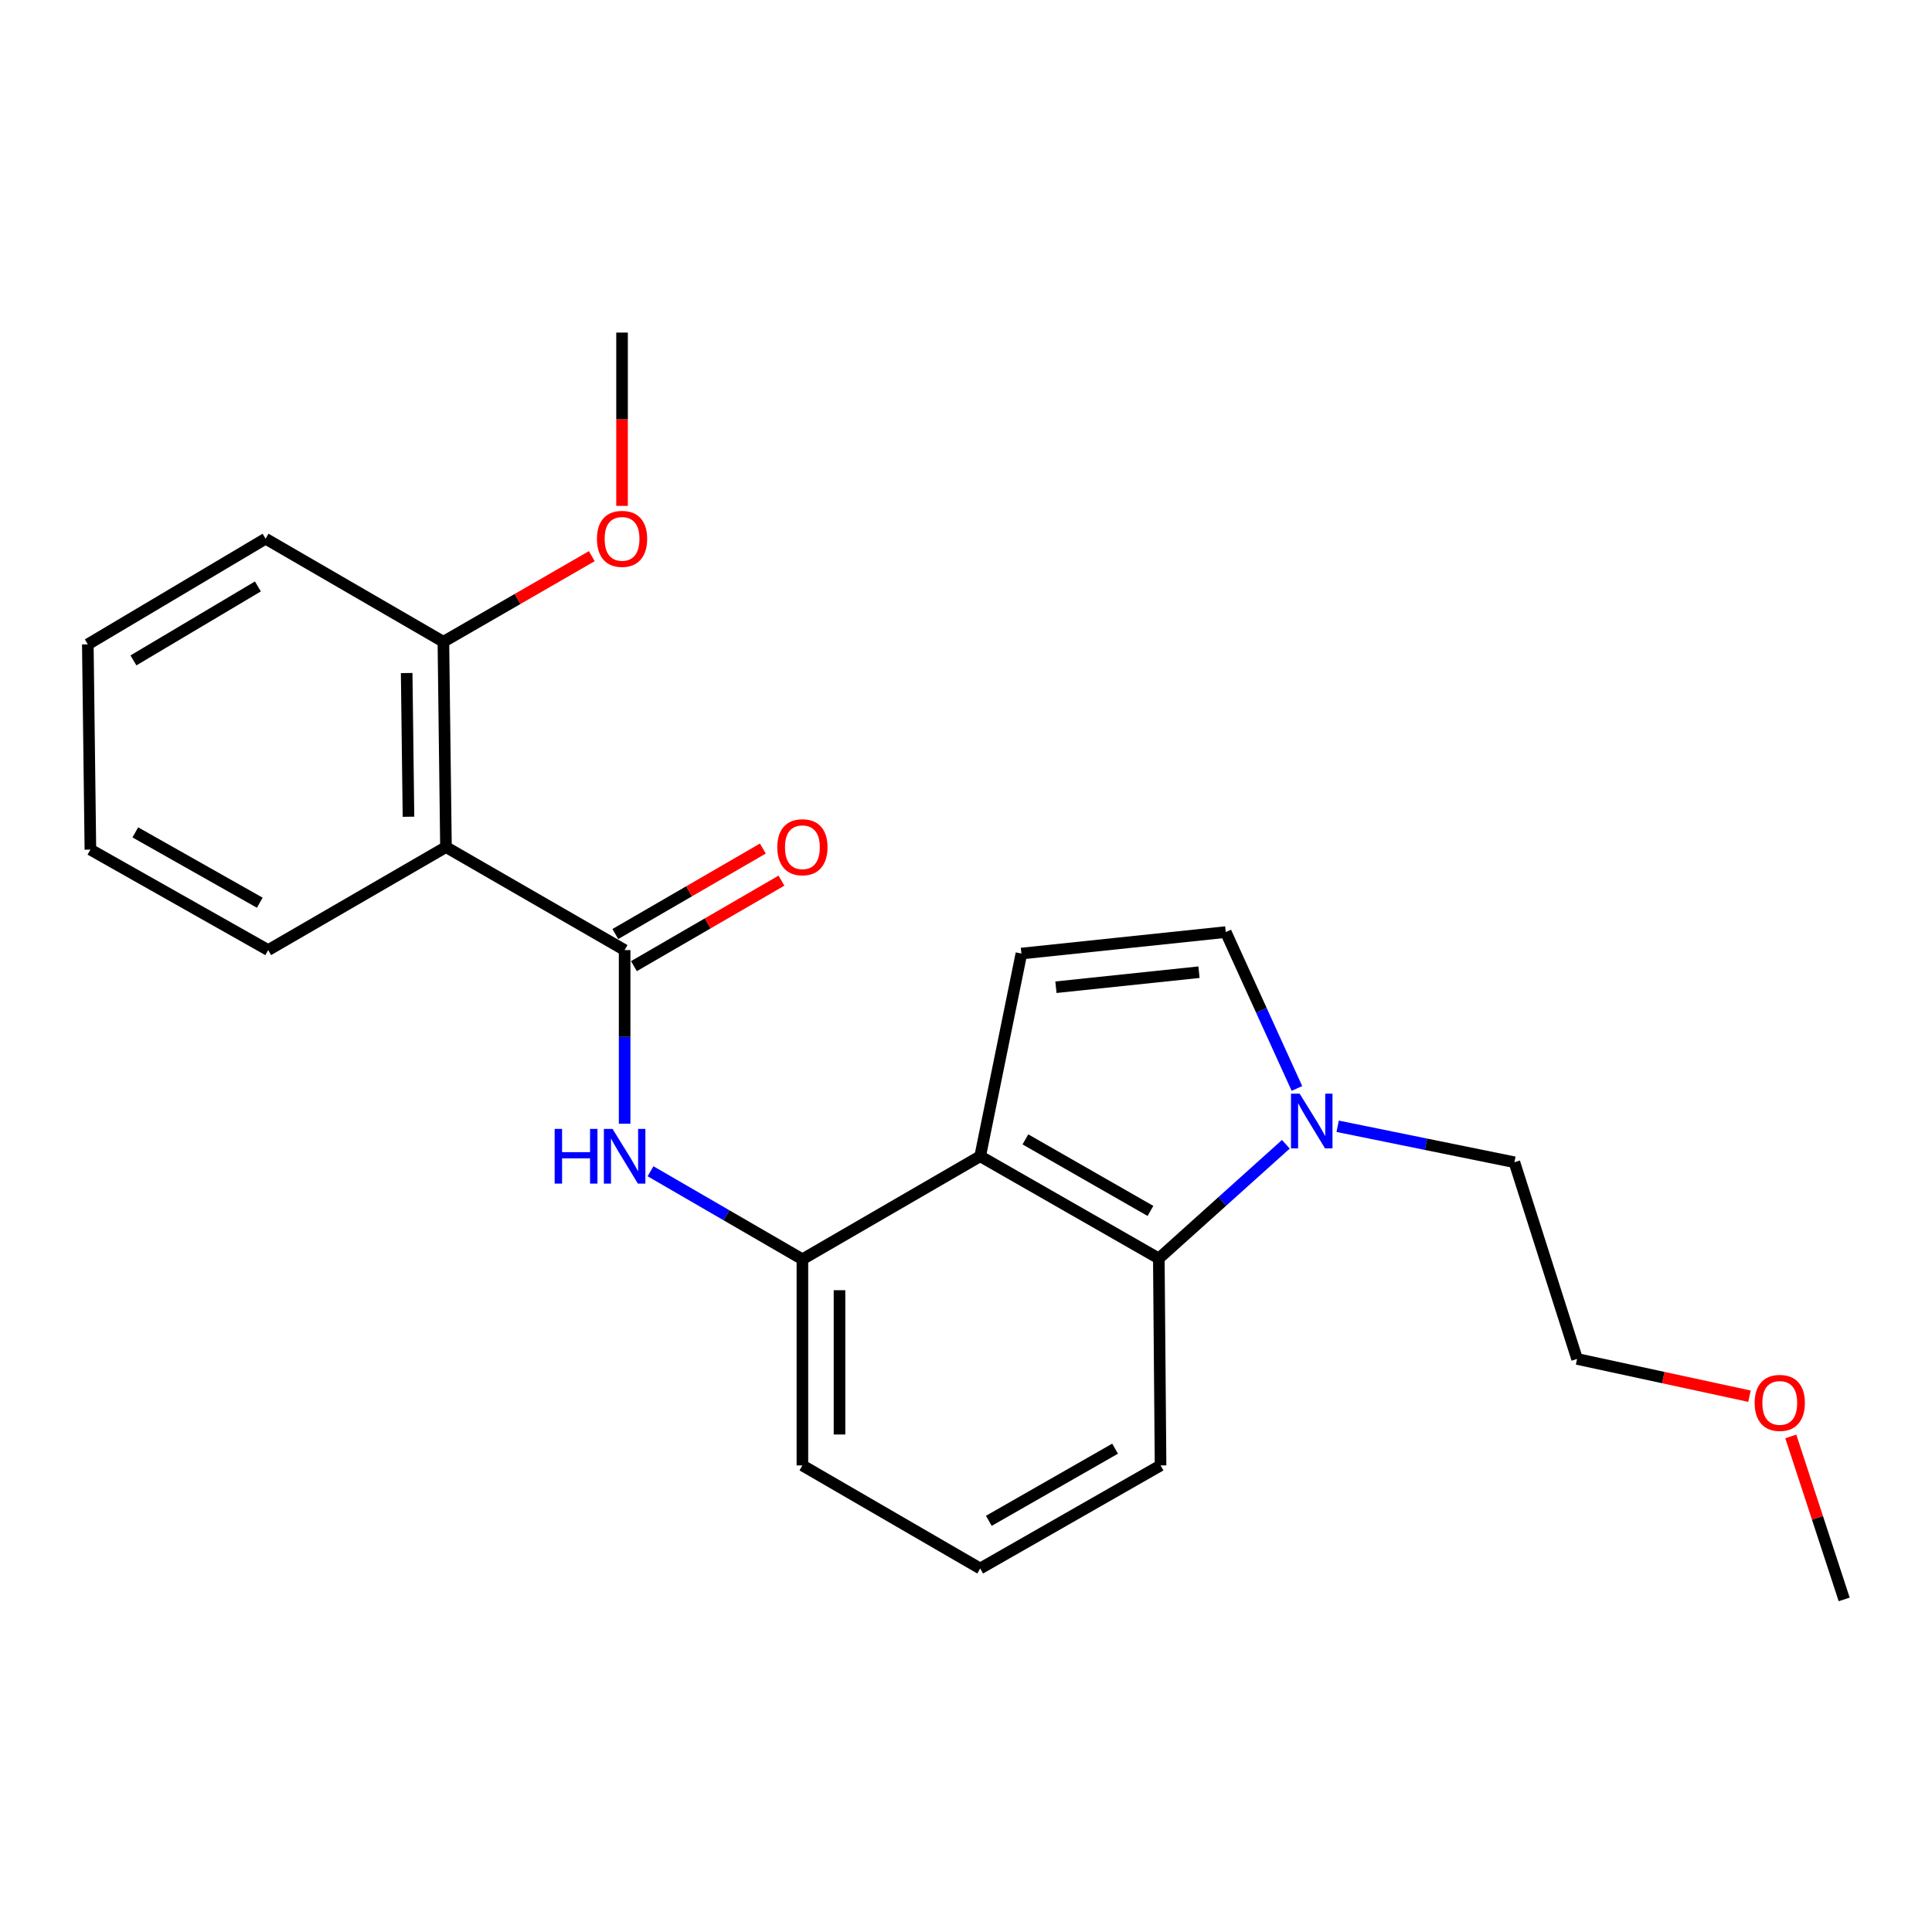 <?xml version='1.0' encoding='iso-8859-1'?>
<svg version='1.1' baseProfile='full'
              xmlns='http://www.w3.org/2000/svg'
                      xmlns:rdkit='http://www.rdkit.org/xml'
                      xmlns:xlink='http://www.w3.org/1999/xlink'
                  xml:space='preserve'
width='1000px' height='1000px' viewBox='0 0 1000 1000'>
<!-- END OF HEADER -->
<rect style='opacity:1.0;fill:#FFFFFF;stroke:none' width='1000' height='1000' x='0' y='0'> </rect>
<path class='bond-2' d='M 507.34,598.471 L 528.677,493.556' style='fill:none;fill-rule:evenodd;stroke:#000000;stroke-width:6px;stroke-linecap:butt;stroke-linejoin:miter;stroke-opacity:1' />
<path class='bond-4' d='M 507.34,598.471 L 599.805,651.376' style='fill:none;fill-rule:evenodd;stroke:#000000;stroke-width:6px;stroke-linecap:butt;stroke-linejoin:miter;stroke-opacity:1' />
<path class='bond-4' d='M 530.747,589.739 L 595.472,626.773' style='fill:none;fill-rule:evenodd;stroke:#000000;stroke-width:6px;stroke-linecap:butt;stroke-linejoin:miter;stroke-opacity:1' />
<path class='bond-6' d='M 507.34,598.471 L 415.323,651.803' style='fill:none;fill-rule:evenodd;stroke:#000000;stroke-width:6px;stroke-linecap:butt;stroke-linejoin:miter;stroke-opacity:1' />
<path class='bond-0' d='M 323.307,491.764 L 323.307,536.704' style='fill:none;fill-rule:evenodd;stroke:#000000;stroke-width:6px;stroke-linecap:butt;stroke-linejoin:miter;stroke-opacity:1' />
<path class='bond-0' d='M 323.307,536.704 L 323.307,581.643' style='fill:none;fill-rule:evenodd;stroke:#0000FF;stroke-width:6px;stroke-linecap:butt;stroke-linejoin:miter;stroke-opacity:1' />
<path class='bond-1' d='M 323.307,491.764 L 230.832,438.442' style='fill:none;fill-rule:evenodd;stroke:#000000;stroke-width:6px;stroke-linecap:butt;stroke-linejoin:miter;stroke-opacity:1' />
<path class='bond-8' d='M 328.121,500.072 L 366.3,477.948' style='fill:none;fill-rule:evenodd;stroke:#000000;stroke-width:6px;stroke-linecap:butt;stroke-linejoin:miter;stroke-opacity:1' />
<path class='bond-8' d='M 366.3,477.948 L 404.479,455.824' style='fill:none;fill-rule:evenodd;stroke:#FF0000;stroke-width:6px;stroke-linecap:butt;stroke-linejoin:miter;stroke-opacity:1' />
<path class='bond-8' d='M 318.493,483.456 L 356.672,461.332' style='fill:none;fill-rule:evenodd;stroke:#000000;stroke-width:6px;stroke-linecap:butt;stroke-linejoin:miter;stroke-opacity:1' />
<path class='bond-8' d='M 356.672,461.332 L 394.851,439.209' style='fill:none;fill-rule:evenodd;stroke:#FF0000;stroke-width:6px;stroke-linecap:butt;stroke-linejoin:miter;stroke-opacity:1' />
<path class='bond-9' d='M 230.832,438.442 L 229.498,332.183' style='fill:none;fill-rule:evenodd;stroke:#000000;stroke-width:6px;stroke-linecap:butt;stroke-linejoin:miter;stroke-opacity:1' />
<path class='bond-9' d='M 211.43,422.744 L 210.496,348.363' style='fill:none;fill-rule:evenodd;stroke:#000000;stroke-width:6px;stroke-linecap:butt;stroke-linejoin:miter;stroke-opacity:1' />
<path class='bond-10' d='M 230.832,438.442 L 138.815,491.764' style='fill:none;fill-rule:evenodd;stroke:#000000;stroke-width:6px;stroke-linecap:butt;stroke-linejoin:miter;stroke-opacity:1' />
<path class='bond-7' d='M 528.677,493.556 L 634.456,482.44' style='fill:none;fill-rule:evenodd;stroke:#000000;stroke-width:6px;stroke-linecap:butt;stroke-linejoin:miter;stroke-opacity:1' />
<path class='bond-7' d='M 546.551,510.987 L 620.596,503.205' style='fill:none;fill-rule:evenodd;stroke:#000000;stroke-width:6px;stroke-linecap:butt;stroke-linejoin:miter;stroke-opacity:1' />
<path class='bond-3' d='M 665.554,592.274 L 632.679,621.825' style='fill:none;fill-rule:evenodd;stroke:#0000FF;stroke-width:6px;stroke-linecap:butt;stroke-linejoin:miter;stroke-opacity:1' />
<path class='bond-3' d='M 632.679,621.825 L 599.805,651.376' style='fill:none;fill-rule:evenodd;stroke:#000000;stroke-width:6px;stroke-linecap:butt;stroke-linejoin:miter;stroke-opacity:1' />
<path class='bond-11' d='M 692.371,582.958 L 738.11,592.267' style='fill:none;fill-rule:evenodd;stroke:#0000FF;stroke-width:6px;stroke-linecap:butt;stroke-linejoin:miter;stroke-opacity:1' />
<path class='bond-11' d='M 738.11,592.267 L 783.848,601.576' style='fill:none;fill-rule:evenodd;stroke:#000000;stroke-width:6px;stroke-linecap:butt;stroke-linejoin:miter;stroke-opacity:1' />
<path class='bond-23' d='M 671.289,563.382 L 652.873,522.911' style='fill:none;fill-rule:evenodd;stroke:#0000FF;stroke-width:6px;stroke-linecap:butt;stroke-linejoin:miter;stroke-opacity:1' />
<path class='bond-23' d='M 652.873,522.911 L 634.456,482.44' style='fill:none;fill-rule:evenodd;stroke:#000000;stroke-width:6px;stroke-linecap:butt;stroke-linejoin:miter;stroke-opacity:1' />
<path class='bond-13' d='M 599.805,651.376 L 600.701,758.5' style='fill:none;fill-rule:evenodd;stroke:#000000;stroke-width:6px;stroke-linecap:butt;stroke-linejoin:miter;stroke-opacity:1' />
<path class='bond-5' d='M 336.706,606.237 L 376.015,629.02' style='fill:none;fill-rule:evenodd;stroke:#0000FF;stroke-width:6px;stroke-linecap:butt;stroke-linejoin:miter;stroke-opacity:1' />
<path class='bond-5' d='M 376.015,629.02 L 415.323,651.803' style='fill:none;fill-rule:evenodd;stroke:#000000;stroke-width:6px;stroke-linecap:butt;stroke-linejoin:miter;stroke-opacity:1' />
<path class='bond-14' d='M 415.323,651.803 L 415.323,758.5' style='fill:none;fill-rule:evenodd;stroke:#000000;stroke-width:6px;stroke-linecap:butt;stroke-linejoin:miter;stroke-opacity:1' />
<path class='bond-14' d='M 434.527,667.808 L 434.527,742.495' style='fill:none;fill-rule:evenodd;stroke:#000000;stroke-width:6px;stroke-linecap:butt;stroke-linejoin:miter;stroke-opacity:1' />
<path class='bond-12' d='M 229.498,332.183 L 267.901,310.027' style='fill:none;fill-rule:evenodd;stroke:#000000;stroke-width:6px;stroke-linecap:butt;stroke-linejoin:miter;stroke-opacity:1' />
<path class='bond-12' d='M 267.901,310.027 L 306.304,287.87' style='fill:none;fill-rule:evenodd;stroke:#FF0000;stroke-width:6px;stroke-linecap:butt;stroke-linejoin:miter;stroke-opacity:1' />
<path class='bond-17' d='M 229.498,332.183 L 137.471,278.83' style='fill:none;fill-rule:evenodd;stroke:#000000;stroke-width:6px;stroke-linecap:butt;stroke-linejoin:miter;stroke-opacity:1' />
<path class='bond-21' d='M 138.815,491.764 L 46.788,439.755' style='fill:none;fill-rule:evenodd;stroke:#000000;stroke-width:6px;stroke-linecap:butt;stroke-linejoin:miter;stroke-opacity:1' />
<path class='bond-21' d='M 134.46,467.244 L 70.041,430.838' style='fill:none;fill-rule:evenodd;stroke:#000000;stroke-width:6px;stroke-linecap:butt;stroke-linejoin:miter;stroke-opacity:1' />
<path class='bond-18' d='M 783.848,601.576 L 816.291,703.386' style='fill:none;fill-rule:evenodd;stroke:#000000;stroke-width:6px;stroke-linecap:butt;stroke-linejoin:miter;stroke-opacity:1' />
<path class='bond-19' d='M 321.973,261.843 L 321.973,216.993' style='fill:none;fill-rule:evenodd;stroke:#FF0000;stroke-width:6px;stroke-linecap:butt;stroke-linejoin:miter;stroke-opacity:1' />
<path class='bond-19' d='M 321.973,216.993 L 321.973,172.144' style='fill:none;fill-rule:evenodd;stroke:#000000;stroke-width:6px;stroke-linecap:butt;stroke-linejoin:miter;stroke-opacity:1' />
<path class='bond-24' d='M 600.701,758.5 L 507.34,811.853' style='fill:none;fill-rule:evenodd;stroke:#000000;stroke-width:6px;stroke-linecap:butt;stroke-linejoin:miter;stroke-opacity:1' />
<path class='bond-24' d='M 577.168,749.83 L 511.816,787.177' style='fill:none;fill-rule:evenodd;stroke:#000000;stroke-width:6px;stroke-linecap:butt;stroke-linejoin:miter;stroke-opacity:1' />
<path class='bond-15' d='M 415.323,758.5 L 507.34,811.853' style='fill:none;fill-rule:evenodd;stroke:#000000;stroke-width:6px;stroke-linecap:butt;stroke-linejoin:miter;stroke-opacity:1' />
<path class='bond-16' d='M 905.523,722.668 L 860.907,713.027' style='fill:none;fill-rule:evenodd;stroke:#FF0000;stroke-width:6px;stroke-linecap:butt;stroke-linejoin:miter;stroke-opacity:1' />
<path class='bond-16' d='M 860.907,713.027 L 816.291,703.386' style='fill:none;fill-rule:evenodd;stroke:#000000;stroke-width:6px;stroke-linecap:butt;stroke-linejoin:miter;stroke-opacity:1' />
<path class='bond-20' d='M 926.917,743.495 L 940.731,785.675' style='fill:none;fill-rule:evenodd;stroke:#FF0000;stroke-width:6px;stroke-linecap:butt;stroke-linejoin:miter;stroke-opacity:1' />
<path class='bond-20' d='M 940.731,785.675 L 954.545,827.856' style='fill:none;fill-rule:evenodd;stroke:#000000;stroke-width:6px;stroke-linecap:butt;stroke-linejoin:miter;stroke-opacity:1' />
<path class='bond-25' d='M 137.471,278.83 L 45.455,333.517' style='fill:none;fill-rule:evenodd;stroke:#000000;stroke-width:6px;stroke-linecap:butt;stroke-linejoin:miter;stroke-opacity:1' />
<path class='bond-25' d='M 133.48,303.541 L 69.068,341.822' style='fill:none;fill-rule:evenodd;stroke:#000000;stroke-width:6px;stroke-linecap:butt;stroke-linejoin:miter;stroke-opacity:1' />
<path class='bond-22' d='M 46.788,439.755 L 45.455,333.517' style='fill:none;fill-rule:evenodd;stroke:#000000;stroke-width:6px;stroke-linecap:butt;stroke-linejoin:miter;stroke-opacity:1' />
<path  class='atom-4' d='M 672.695 566.068
L 681.975 581.068
Q 682.895 582.548, 684.375 585.228
Q 685.855 587.908, 685.935 588.068
L 685.935 566.068
L 689.695 566.068
L 689.695 594.388
L 685.815 594.388
L 675.855 577.988
Q 674.695 576.068, 673.455 573.868
Q 672.255 571.668, 671.895 570.988
L 671.895 594.388
L 668.215 594.388
L 668.215 566.068
L 672.695 566.068
' fill='#0000FF'/>
<path  class='atom-6' d='M 287.087 584.311
L 290.927 584.311
L 290.927 596.351
L 305.407 596.351
L 305.407 584.311
L 309.247 584.311
L 309.247 612.631
L 305.407 612.631
L 305.407 599.551
L 290.927 599.551
L 290.927 612.631
L 287.087 612.631
L 287.087 584.311
' fill='#0000FF'/>
<path  class='atom-6' d='M 317.047 584.311
L 326.327 599.311
Q 327.247 600.791, 328.727 603.471
Q 330.207 606.151, 330.287 606.311
L 330.287 584.311
L 334.047 584.311
L 334.047 612.631
L 330.167 612.631
L 320.207 596.231
Q 319.047 594.311, 317.807 592.111
Q 316.607 589.911, 316.247 589.231
L 316.247 612.631
L 312.567 612.631
L 312.567 584.311
L 317.047 584.311
' fill='#0000FF'/>
<path  class='atom-9' d='M 402.323 438.522
Q 402.323 431.722, 405.683 427.922
Q 409.043 424.122, 415.323 424.122
Q 421.603 424.122, 424.963 427.922
Q 428.323 431.722, 428.323 438.522
Q 428.323 445.402, 424.923 449.322
Q 421.523 453.202, 415.323 453.202
Q 409.083 453.202, 405.683 449.322
Q 402.323 445.442, 402.323 438.522
M 415.323 450.002
Q 419.643 450.002, 421.963 447.122
Q 424.323 444.202, 424.323 438.522
Q 424.323 432.962, 421.963 430.162
Q 419.643 427.322, 415.323 427.322
Q 411.003 427.322, 408.643 430.122
Q 406.323 432.922, 406.323 438.522
Q 406.323 444.242, 408.643 447.122
Q 411.003 450.002, 415.323 450.002
' fill='#FF0000'/>
<path  class='atom-13' d='M 308.973 278.91
Q 308.973 272.11, 312.333 268.31
Q 315.693 264.51, 321.973 264.51
Q 328.253 264.51, 331.613 268.31
Q 334.973 272.11, 334.973 278.91
Q 334.973 285.79, 331.573 289.71
Q 328.173 293.59, 321.973 293.59
Q 315.733 293.59, 312.333 289.71
Q 308.973 285.83, 308.973 278.91
M 321.973 290.39
Q 326.293 290.39, 328.613 287.51
Q 330.973 284.59, 330.973 278.91
Q 330.973 273.35, 328.613 270.55
Q 326.293 267.71, 321.973 267.71
Q 317.653 267.71, 315.293 270.51
Q 312.973 273.31, 312.973 278.91
Q 312.973 284.63, 315.293 287.51
Q 317.653 290.39, 321.973 290.39
' fill='#FF0000'/>
<path  class='atom-17' d='M 908.206 726.137
Q 908.206 719.337, 911.566 715.537
Q 914.926 711.737, 921.206 711.737
Q 927.486 711.737, 930.846 715.537
Q 934.206 719.337, 934.206 726.137
Q 934.206 733.017, 930.806 736.937
Q 927.406 740.817, 921.206 740.817
Q 914.966 740.817, 911.566 736.937
Q 908.206 733.057, 908.206 726.137
M 921.206 737.617
Q 925.526 737.617, 927.846 734.737
Q 930.206 731.817, 930.206 726.137
Q 930.206 720.577, 927.846 717.777
Q 925.526 714.937, 921.206 714.937
Q 916.886 714.937, 914.526 717.737
Q 912.206 720.537, 912.206 726.137
Q 912.206 731.857, 914.526 734.737
Q 916.886 737.617, 921.206 737.617
' fill='#FF0000'/>
</svg>
